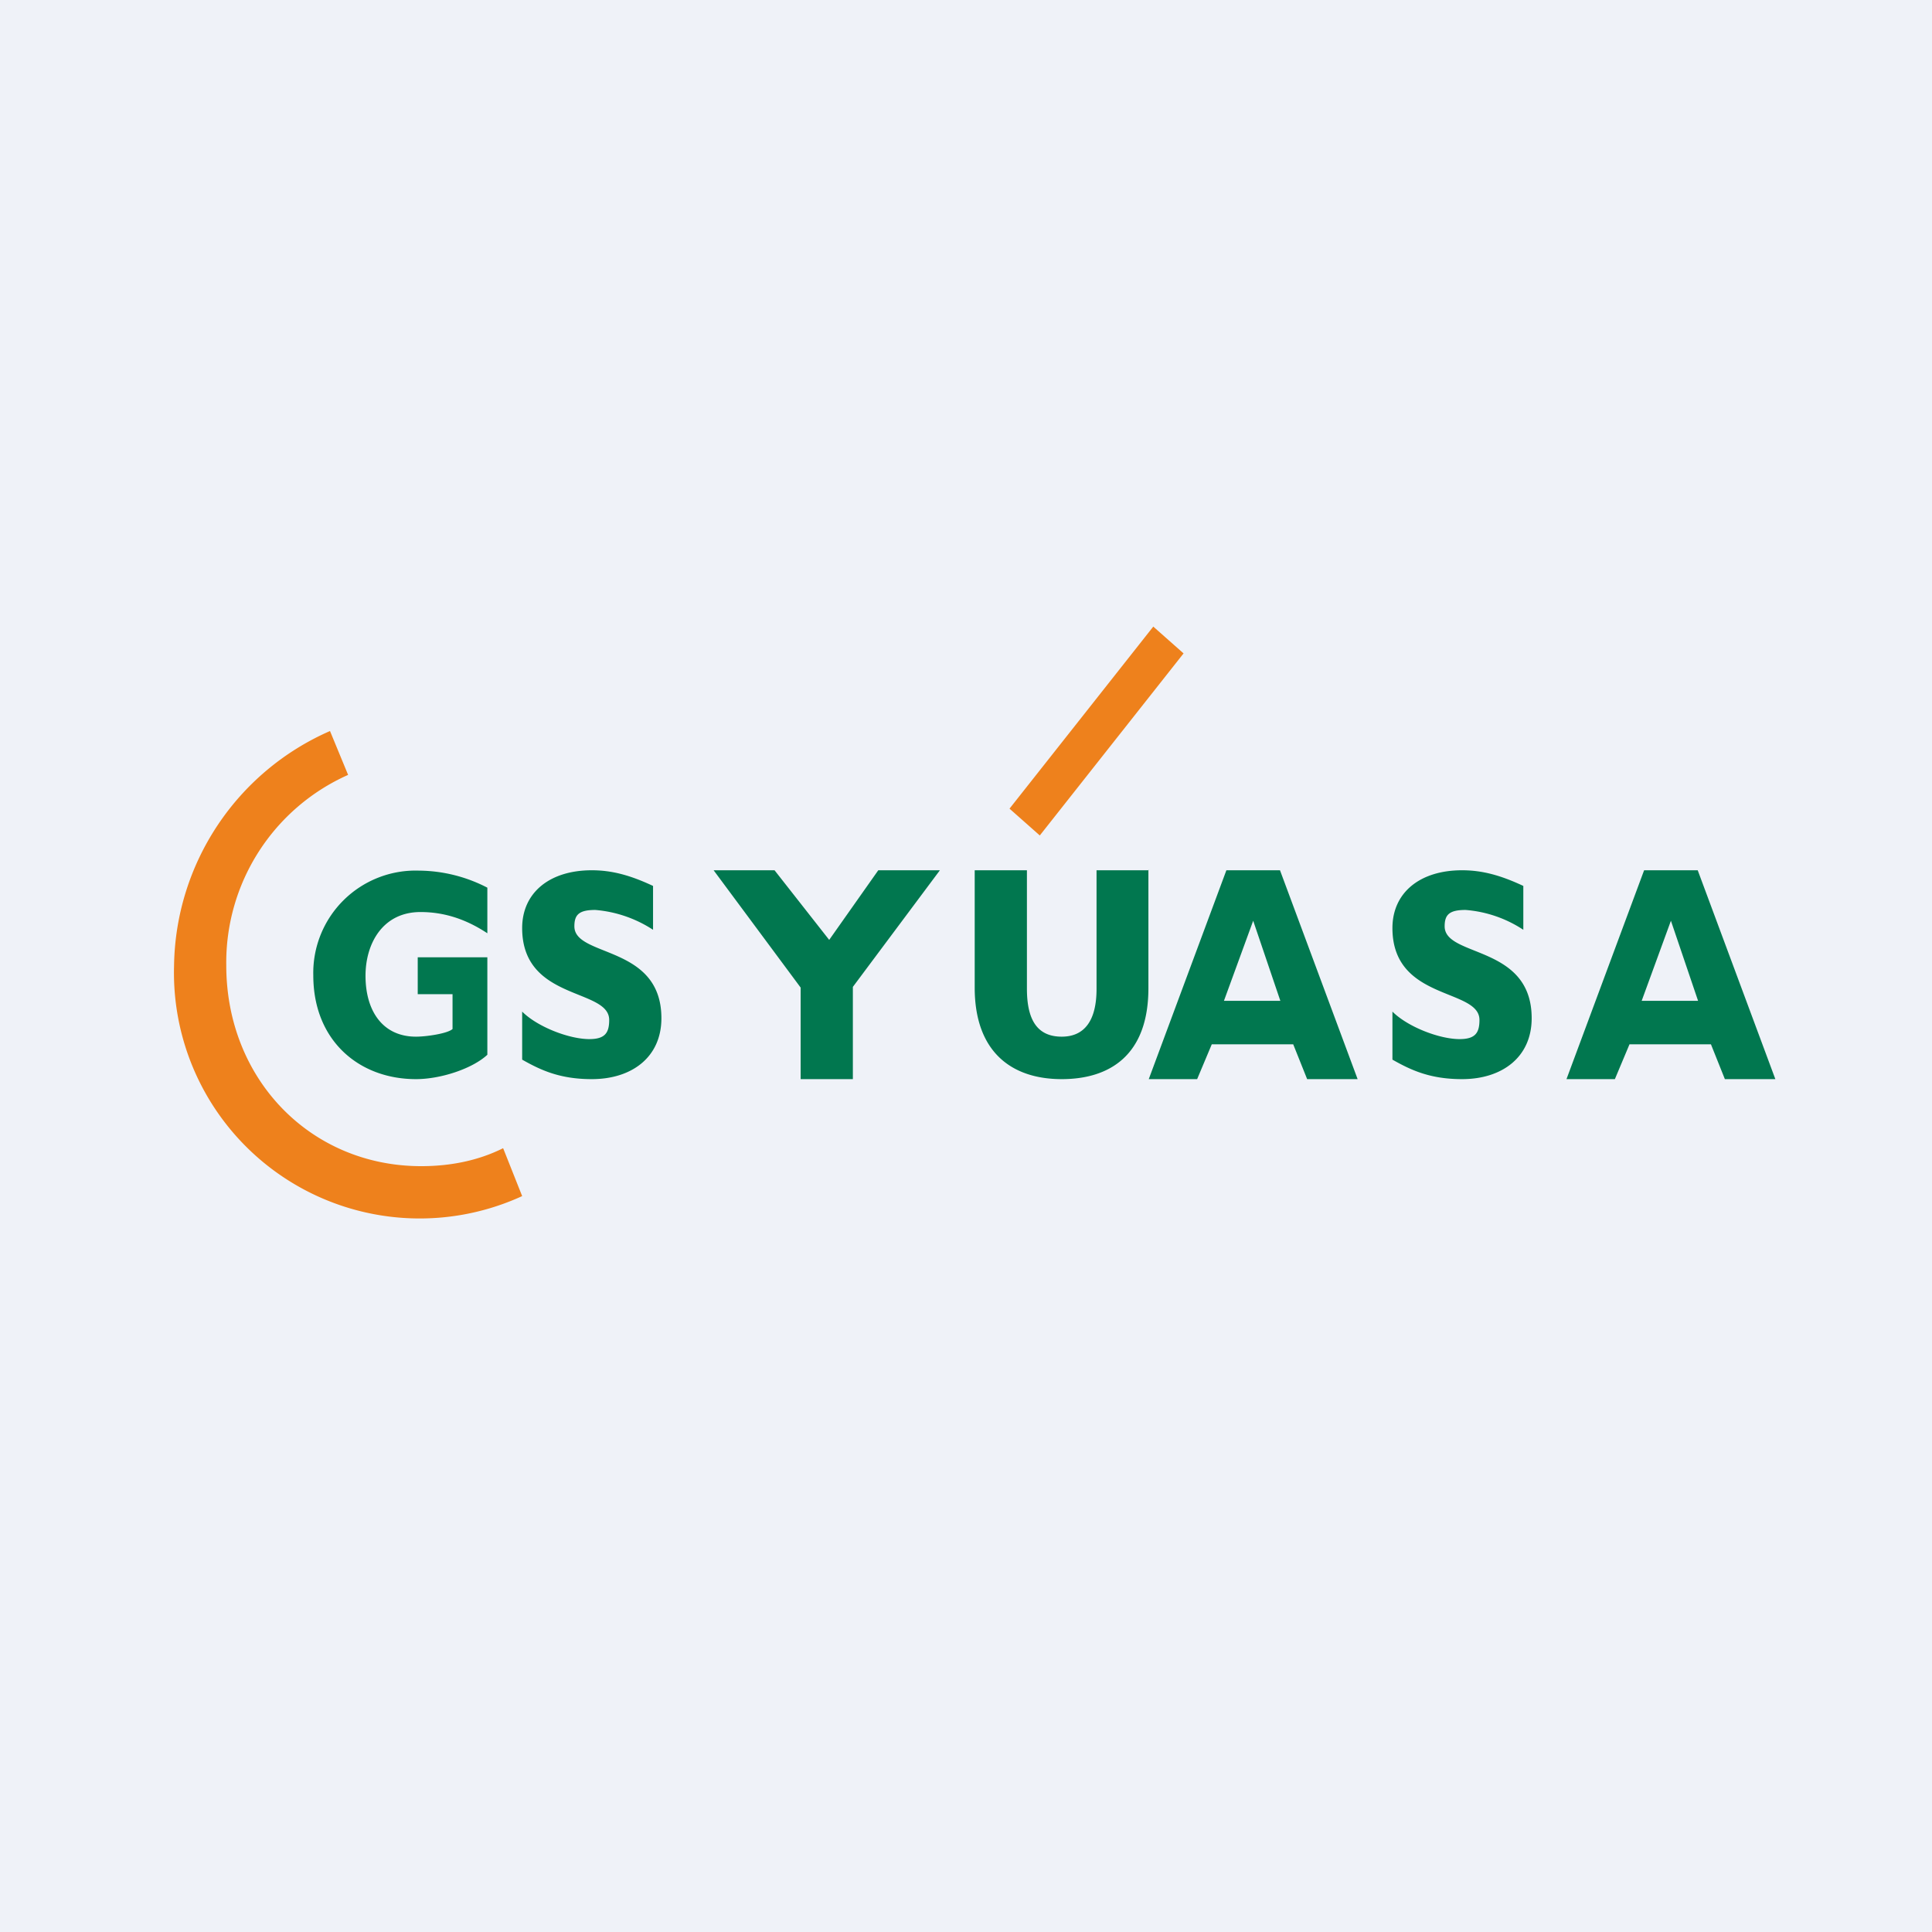 <?xml version="1.0" encoding="UTF-8"?>
<!-- generated by Finnhub -->
<svg viewBox="0 0 55.5 55.5" xmlns="http://www.w3.org/2000/svg">
<path d="M 0,0 H 55.5 V 55.5 H 0 Z" fill="rgb(239, 242, 248)"/>
<path d="M 14.45,32.985 C 13.74,33.34 12.94,33.5 12.1,33.5 C 8.92,33.5 6.5,31 6.5,27.73 A 5.9,5.9 0 0,1 10,22.26 L 9.48,21 A 7.47,7.47 0 0,0 5,27.74 A 7.06,7.06 0 0,0 15,34.36 L 14.46,33 Z M 33.13,18 L 29,23.23 L 29.87,24 L 34,18.77 L 33.13,18 Z" fill="rgb(238, 129, 28)"/>
<path d="M 32.99,24.985 V 28.36 C 33,30.33 31.86,31 30.5,31 C 29.04,31 28,30.2 28,28.37 V 25 H 29.5 V 28.4 C 29.5,29.26 29.77,29.78 30.5,29.78 C 31.16,29.78 31.5,29.31 31.5,28.41 V 25 H 33 Z M 37.56,31 H 39 L 36.77,25 H 35.23 L 33,31 H 34.39 L 34.81,30 H 37.15 L 37.55,31 Z M 35.16,28.75 L 36,26.45 L 36.78,28.75 H 35.16 Z M 49.56,31 H 51 L 48.77,25 H 47.23 L 45,31 H 46.39 L 46.81,30 H 49.15 L 49.55,31 Z M 47.16,28.75 L 48,26.45 L 48.78,28.75 H 47.16 Z M 12,27.5 V 28.56 H 13 V 29.56 C 12.86,29.69 12.25,29.78 11.95,29.78 C 11,29.78 10.5,29.05 10.5,28.03 C 10.5,27.11 10.99,26.2 12.08,26.2 C 12.72,26.2 13.35,26.38 14,26.81 V 25.5 A 4.33,4.33 0 0,0 12.03,25.01 A 2.94,2.94 0 0,0 9,28.02 C 9,29.88 10.3,31 11.95,31 C 12.66,31 13.57,30.7 14,30.3 V 27.5 M 18.76,26.71 A 3.56,3.56 0 0,0 17.1,26.14 C 16.63,26.14 16.5,26.28 16.5,26.61 C 16.5,27.51 19,27.13 19,29.25 C 19,30.37 18.15,31 17,31 C 16.08,31 15.53,30.74 15,30.44 V 29.06 C 15.44,29.5 16.35,29.85 16.93,29.85 C 17.38,29.85 17.5,29.67 17.5,29.3 C 17.5,28.38 15,28.76 15,26.66 C 15,25.65 15.78,25 17,25 C 17.57,25 18.1,25.14 18.76,25.45 V 26.71 Z M 43.76,26.71 A 3.5,3.5 0 0,0 42.1,26.14 C 41.63,26.14 41.5,26.28 41.5,26.61 C 41.5,27.51 44,27.13 44,29.25 C 44,30.37 43.15,31 42,31 C 41.08,31 40.53,30.74 40,30.44 V 29.06 C 40.44,29.5 41.35,29.85 41.93,29.85 C 42.38,29.85 42.5,29.67 42.5,29.3 C 42.5,28.38 40,28.76 40,26.66 C 40,25.65 40.78,25 42,25 C 42.57,25 43.1,25.14 43.76,25.45 V 26.71 Z M 27,25 H 25.23 L 23.82,27 L 22.25,25 H 20.5 L 23,28.37 V 31 H 24.5 V 28.35 L 27,25 Z" fill="rgb(1, 119, 79)"/>
</svg>
